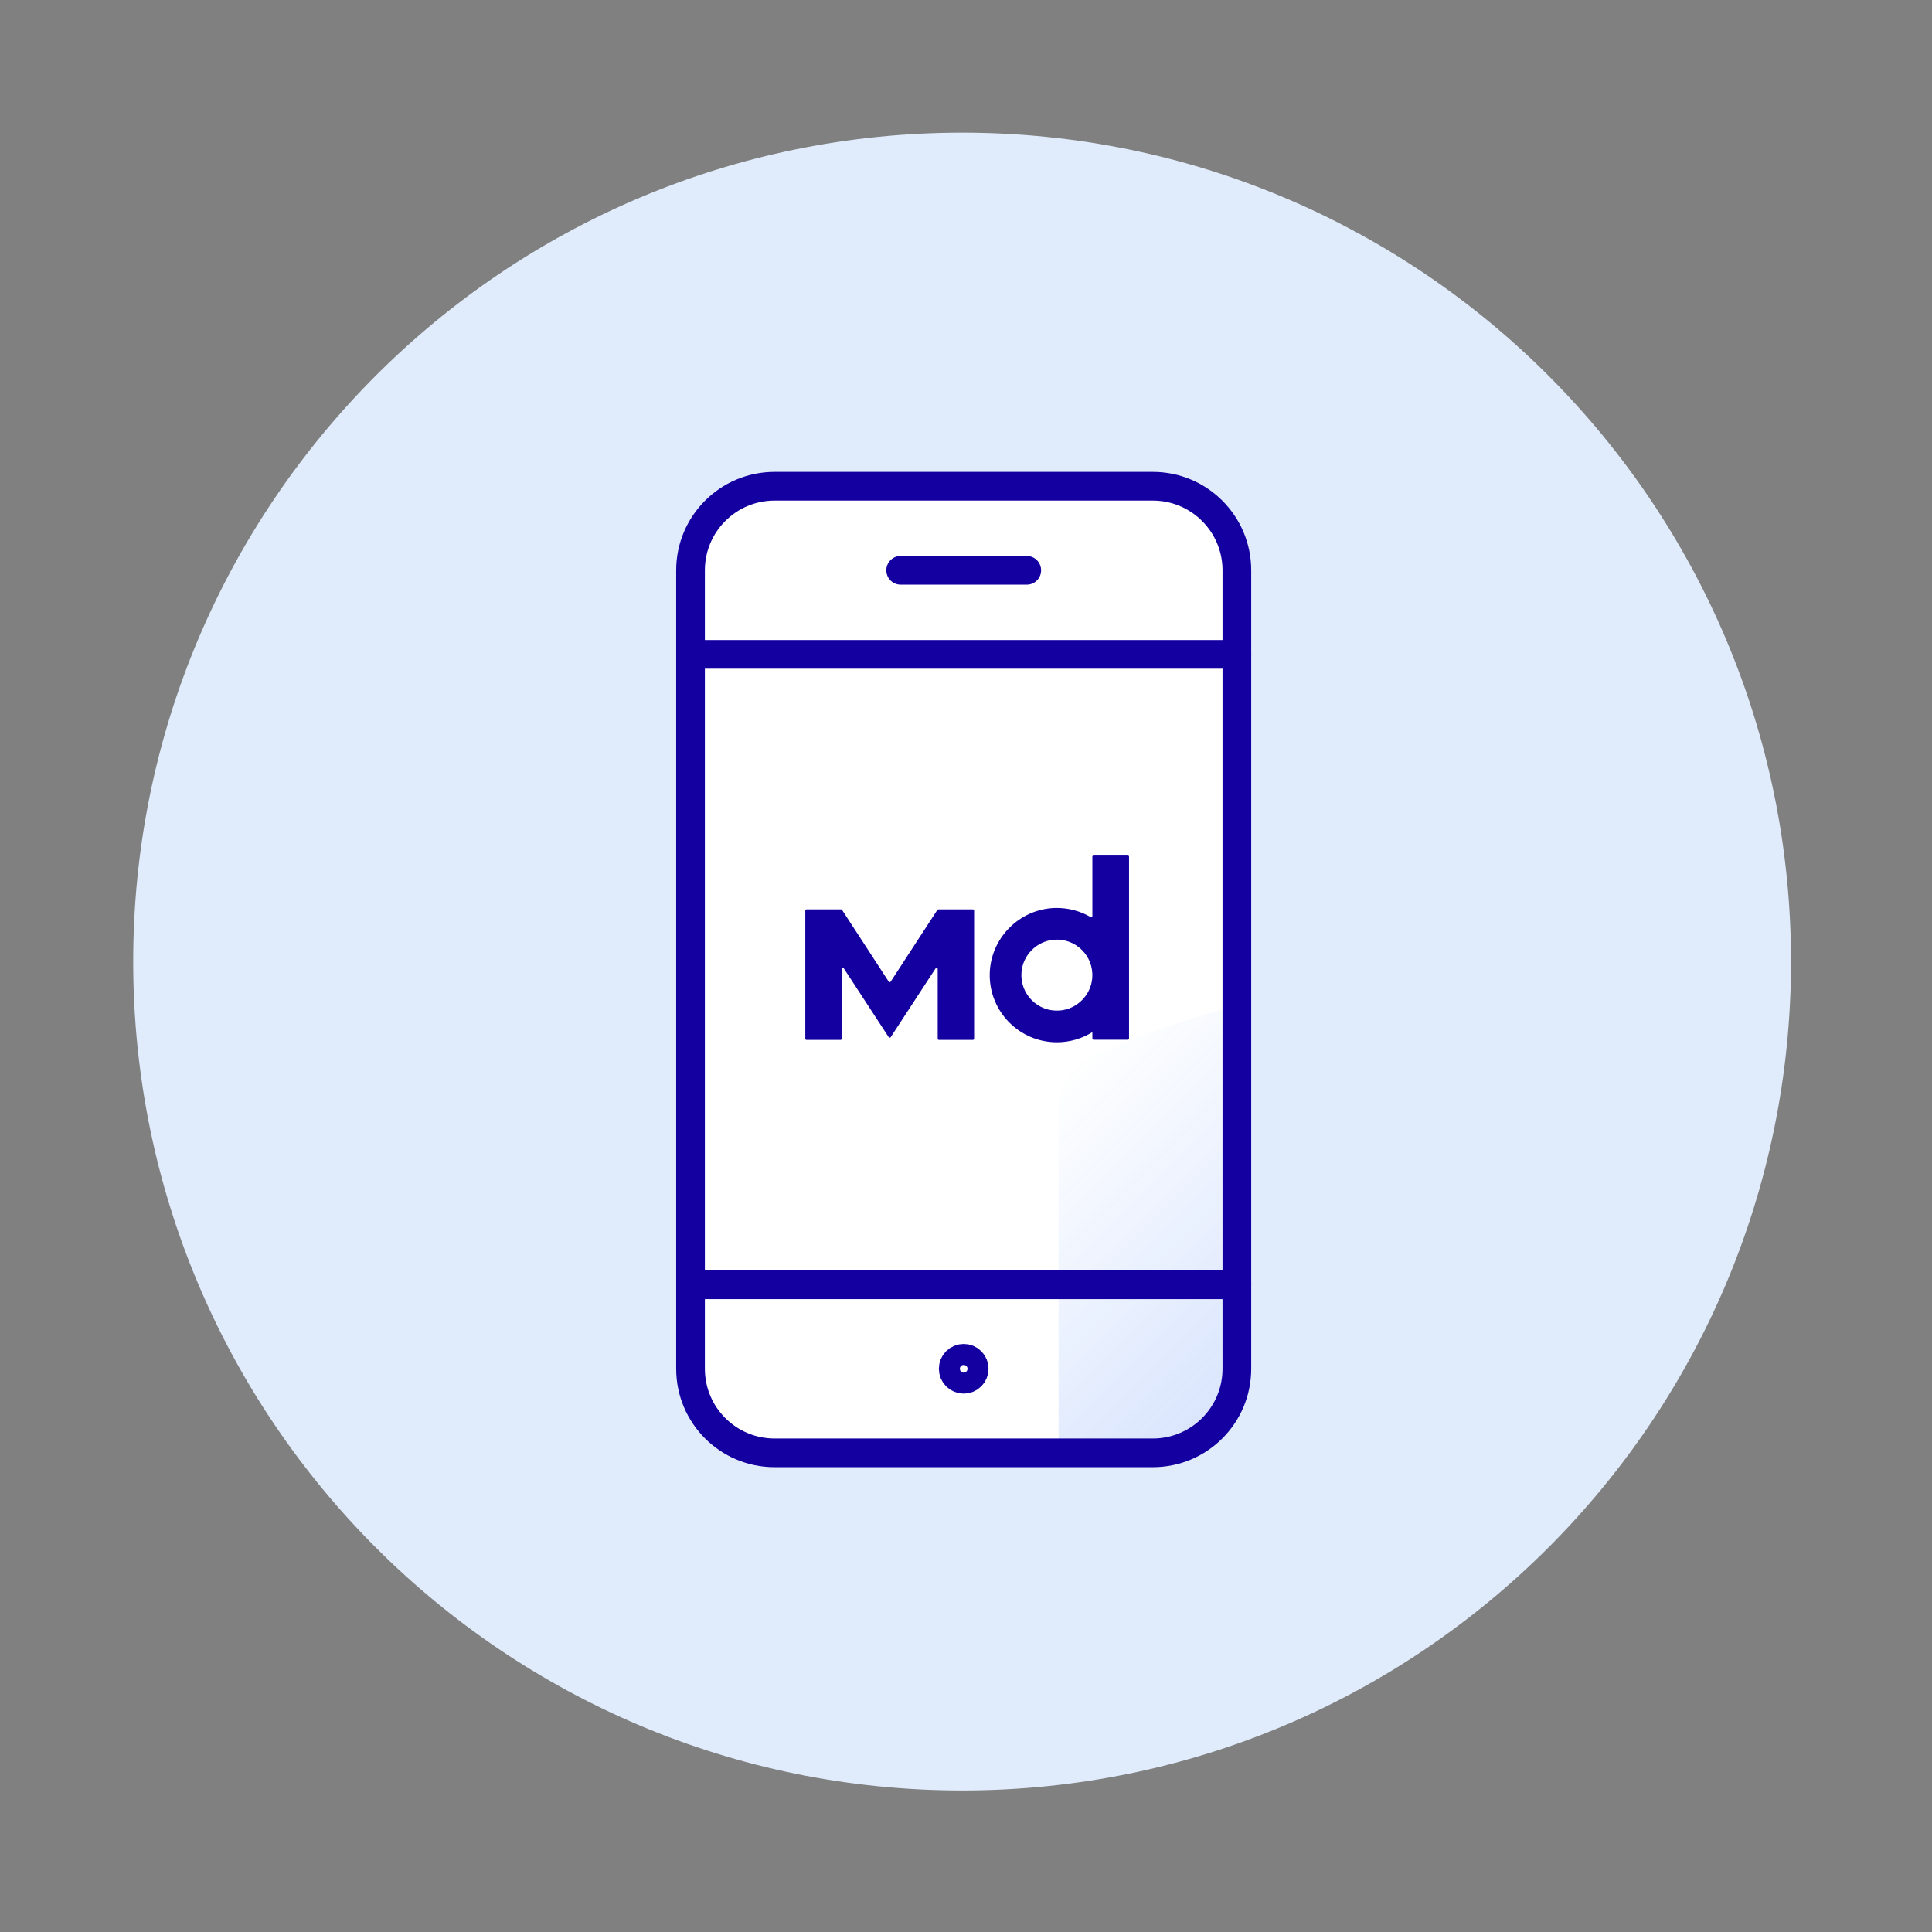 <?xml version="1.0" encoding="UTF-8"?> <svg xmlns="http://www.w3.org/2000/svg" width="101" height="101" viewBox="0 0 101 101" fill="none"><rect x="0" y="0" width="101" height="101" fill="#808080" stroke="none"/><path d="M93.63 50.269C93.63 74.201 74.229 93.602 50.297 93.602C26.364 93.602 6.963 74.201 6.963 50.269C6.963 26.336 26.364 6.935 50.297 6.935C74.229 6.935 93.63 26.336 93.63 50.269Z" fill="#E0EBFB"></path><path d="M60.266 25.419H40.493C38.066 25.419 36.099 27.387 36.099 29.813V71.557C36.099 73.984 38.066 75.951 40.493 75.951H60.266C62.693 75.951 64.66 73.984 64.66 71.557V29.813C64.66 27.387 62.693 25.419 60.266 25.419Z" fill="white"></path><path fill-rule="evenodd" clip-rule="evenodd" d="M64.661 52.576C62.136 53.221 59.661 54.074 57.263 55.127C56.684 55.396 56.195 55.825 55.853 56.364C55.512 56.903 55.333 57.529 55.339 58.167V74.68C55.338 75.105 55.347 75.528 55.367 75.951H60.267C62.694 75.951 64.661 73.984 64.661 71.557V52.576Z" fill="url(#paint0_linear_133_1785)"></path><path d="M60.266 25.419H40.493C38.066 25.419 36.099 27.387 36.099 29.813V71.557C36.099 73.984 38.066 75.951 40.493 75.951H60.266C62.693 75.951 64.66 73.984 64.66 71.557V29.813C64.66 27.387 62.693 25.419 60.266 25.419Z" stroke="#1400A1" stroke-width="1.5" stroke-linecap="round" stroke-linejoin="round"></path><path d="M50.38 71.008C50.526 71.008 50.665 71.065 50.768 71.168C50.871 71.271 50.929 71.411 50.929 71.557C50.929 71.703 50.871 71.842 50.768 71.945C50.665 72.048 50.526 72.106 50.38 72.106C50.234 72.106 50.094 72.048 49.991 71.945C49.888 71.842 49.831 71.703 49.831 71.557C49.831 71.411 49.888 71.271 49.991 71.168C50.094 71.065 50.234 71.008 50.38 71.008Z" stroke="#1400A1" stroke-width="1.5" stroke-linecap="round" stroke-linejoin="round"></path><path d="M64.661 67.164H36.1" stroke="#1400A1" stroke-width="1.5" stroke-linecap="round" stroke-linejoin="round"></path><path d="M64.661 34.208H36.1" stroke="#1400A1" stroke-width="1.5" stroke-linecap="round" stroke-linejoin="round"></path><path d="M47.084 29.814H53.676" stroke="#1400A1" stroke-width="1.5" stroke-linecap="round" stroke-linejoin="round"></path><path d="M55.401 52.827C54.258 52.917 53.311 51.97 53.4 50.828C53.47 49.929 54.198 49.2 55.097 49.127C56.241 49.035 57.19 49.983 57.1 51.127C57.029 52.027 56.3 52.755 55.401 52.827ZM57.012 47.941C56.47 47.625 55.836 47.45 55.159 47.467C53.286 47.515 51.764 49.057 51.74 50.93C51.715 52.89 53.296 54.487 55.251 54.487C55.932 54.487 56.568 54.292 57.106 53.957V54.291C57.106 54.325 57.134 54.353 57.168 54.353H58.961C58.995 54.353 59.023 54.325 59.023 54.291V44.787C59.023 44.753 58.995 44.725 58.961 44.725H57.168C57.134 44.725 57.106 44.753 57.106 44.787V47.887C57.106 47.935 57.054 47.964 57.012 47.941Z" fill="#1400A1"></path><path d="M46.459 51.316L44.021 47.57C44.01 47.553 43.99 47.541 43.969 47.541H42.161C42.127 47.541 42.099 47.569 42.099 47.604V54.301C42.099 54.335 42.127 54.363 42.161 54.363H43.941C43.975 54.363 44.003 54.335 44.003 54.301V50.665C44.003 50.604 44.083 50.58 44.117 50.632L46.459 54.22C46.484 54.258 46.539 54.258 46.563 54.22L48.906 50.631C48.94 50.58 49.021 50.603 49.021 50.665V54.301C49.021 54.335 49.048 54.363 49.083 54.363H50.862C50.896 54.363 50.924 54.335 50.924 54.301V47.604C50.924 47.569 50.896 47.541 50.862 47.541H49.054C49.033 47.541 49.014 47.552 49.002 47.57L46.563 51.316C46.539 51.354 46.484 51.354 46.459 51.316Z" fill="#1400A1"></path><defs><linearGradient id="paint0_linear_133_1785" x1="135.335" y1="128.803" x2="59.108" y2="52.575" gradientUnits="userSpaceOnUse"><stop stop-color="#2368F6"></stop><stop offset="1" stop-color="#2368F6" stop-opacity="0"></stop></linearGradient></defs></svg> 
